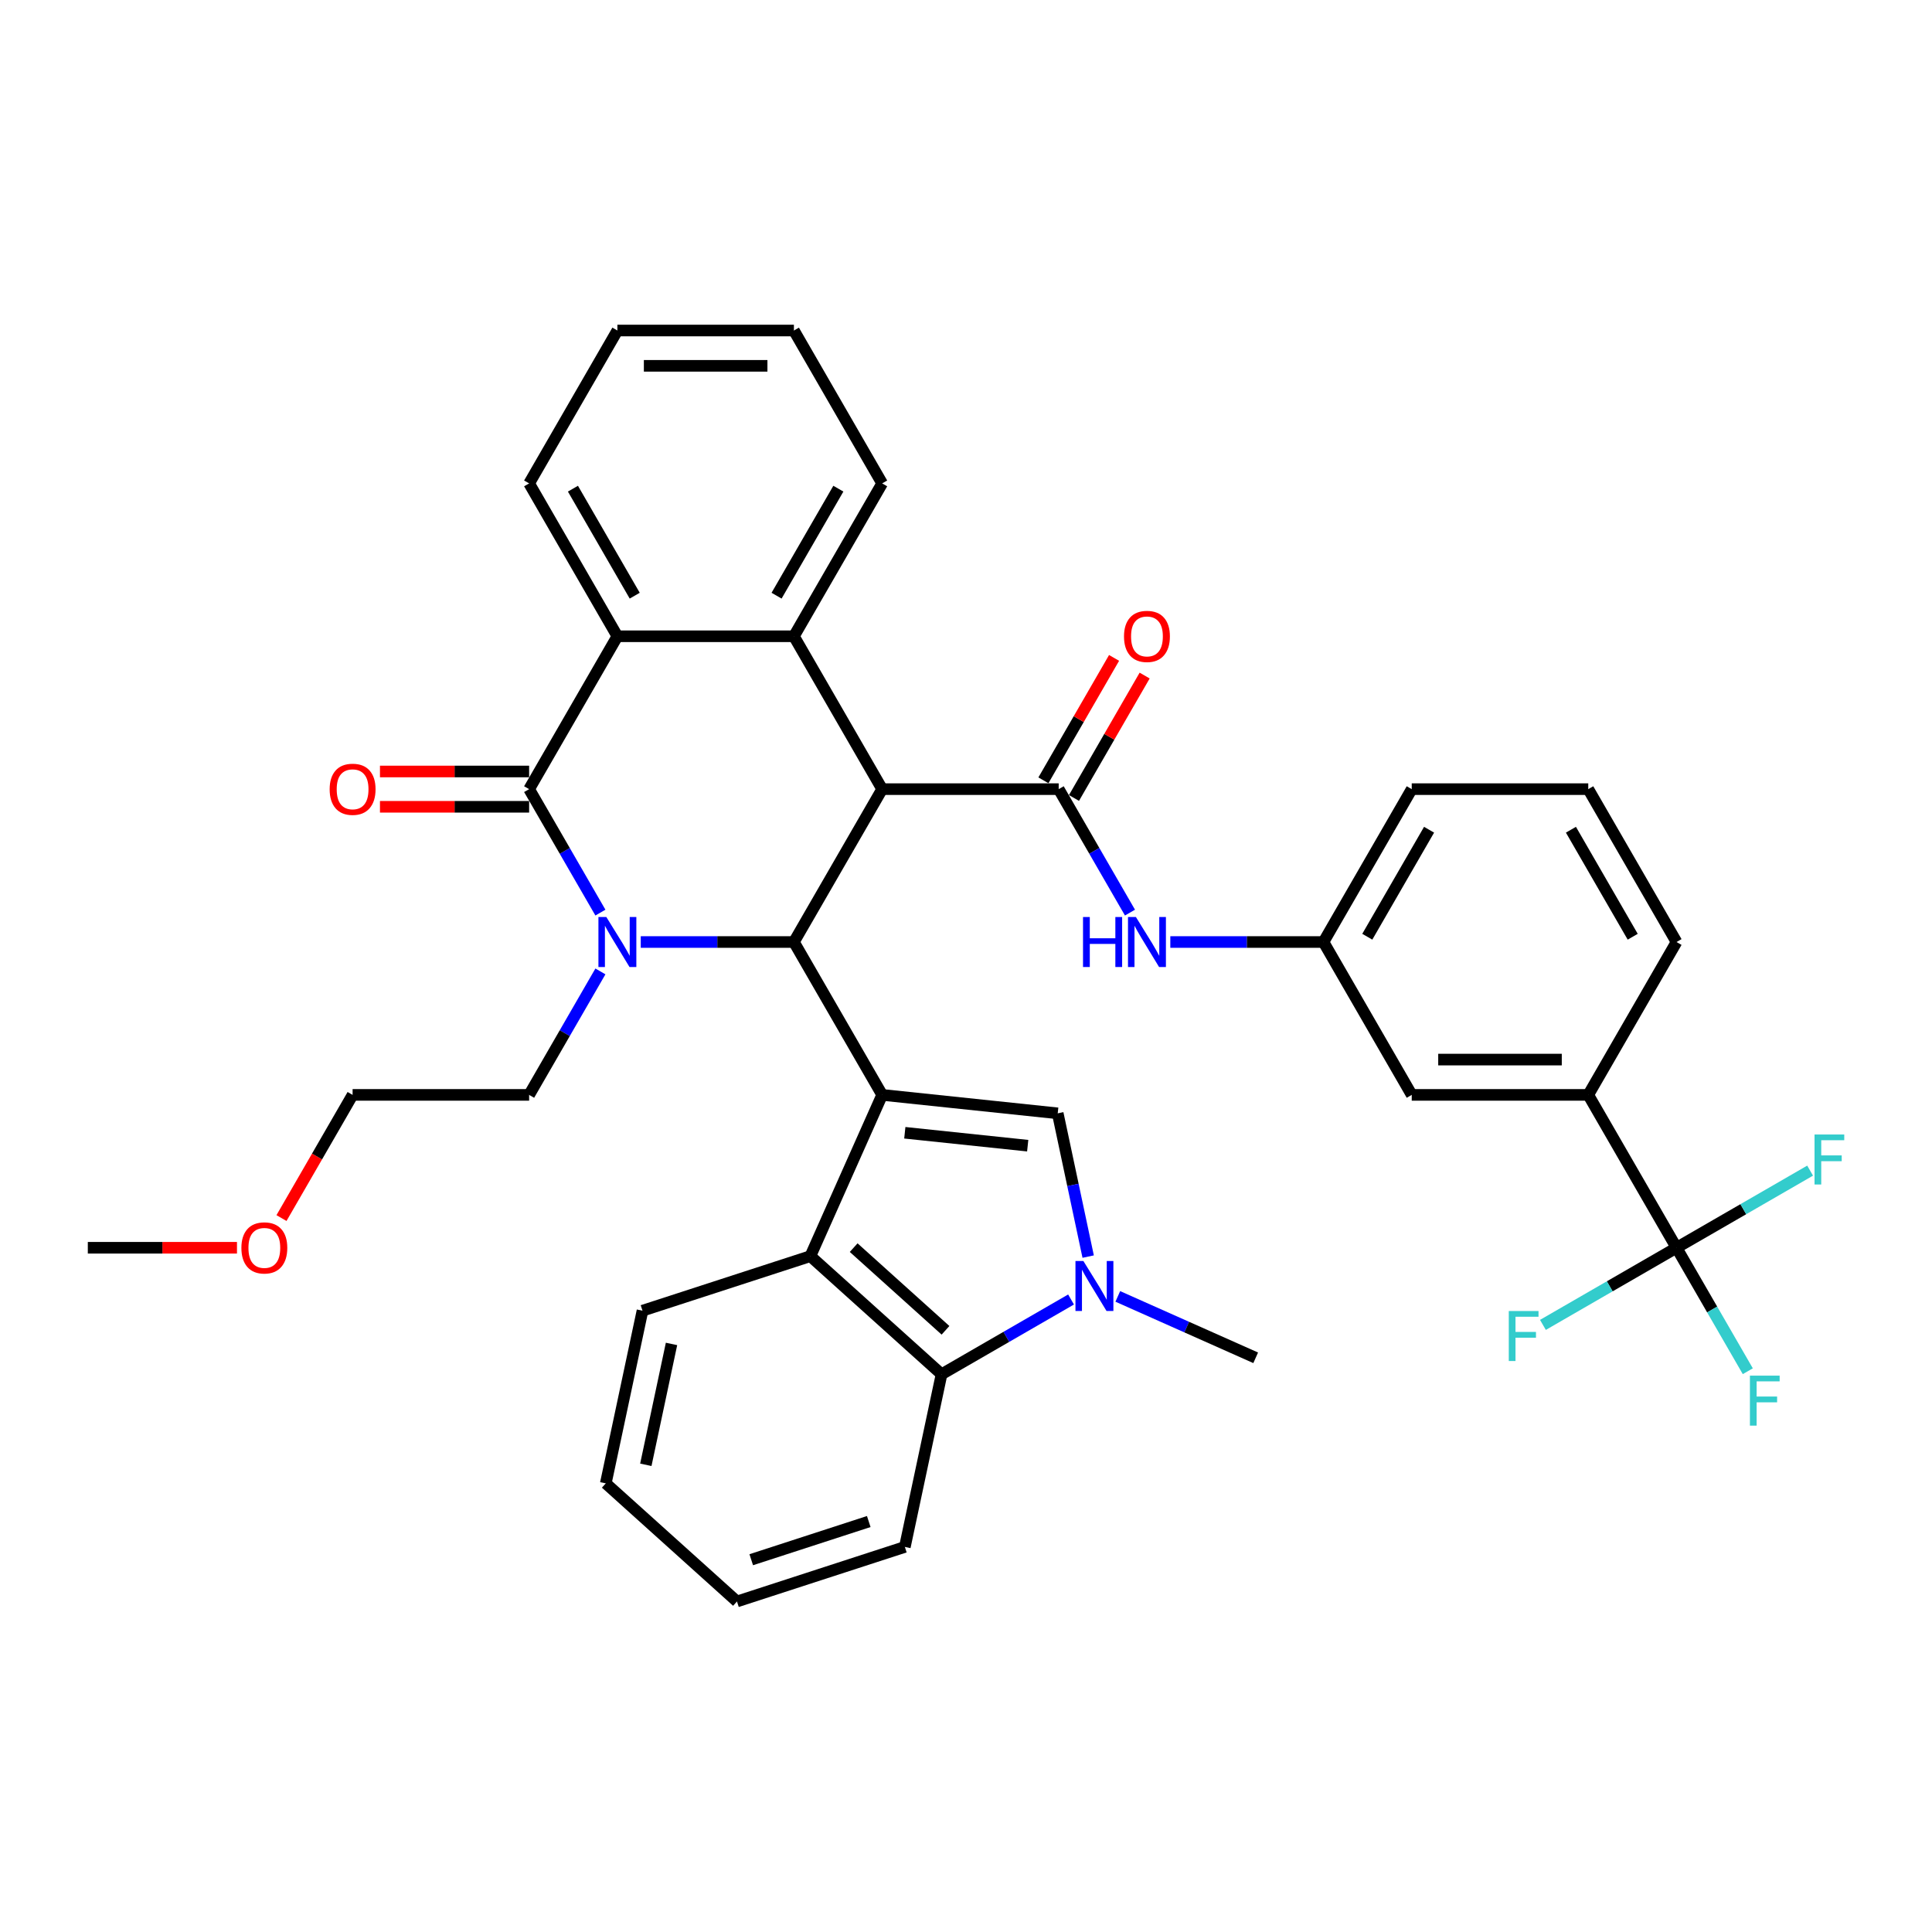 <?xml version='1.0' encoding='iso-8859-1'?>
<svg version='1.1' baseProfile='full'
              xmlns='http://www.w3.org/2000/svg'
                      xmlns:rdkit='http://www.rdkit.org/xml'
                      xmlns:xlink='http://www.w3.org/1999/xlink'
                  xml:space='preserve'
width='1000px' height='1000px' viewBox='0 0 1000 1000'>
<!-- END OF HEADER -->
<rect style='opacity:1.0;fill:#FFFFFF;stroke:none' width='1000' height='1000' x='0' y='0'> </rect>
<path class='bond-2' d='M 456.61,566.712 L 410.926,487.585' style='fill:none;fill-rule:evenodd;stroke:#000000;stroke-width:6px;stroke-linecap:butt;stroke-linejoin:miter;stroke-opacity:1' />
<path class='bond-5' d='M 456.61,566.712 L 547.477,576.262' style='fill:none;fill-rule:evenodd;stroke:#000000;stroke-width:6px;stroke-linecap:butt;stroke-linejoin:miter;stroke-opacity:1' />
<path class='bond-5' d='M 468.33,586.318 L 531.937,593.003' style='fill:none;fill-rule:evenodd;stroke:#000000;stroke-width:6px;stroke-linecap:butt;stroke-linejoin:miter;stroke-opacity:1' />
<path class='bond-9' d='M 456.61,566.712 L 419.447,650.18' style='fill:none;fill-rule:evenodd;stroke:#000000;stroke-width:6px;stroke-linecap:butt;stroke-linejoin:miter;stroke-opacity:1' />
<path class='bond-0' d='M 456.61,408.458 L 410.926,487.585' style='fill:none;fill-rule:evenodd;stroke:#000000;stroke-width:6px;stroke-linecap:butt;stroke-linejoin:miter;stroke-opacity:1' />
<path class='bond-4' d='M 456.61,408.458 L 547.977,408.458' style='fill:none;fill-rule:evenodd;stroke:#000000;stroke-width:6px;stroke-linecap:butt;stroke-linejoin:miter;stroke-opacity:1' />
<path class='bond-6' d='M 456.61,408.458 L 410.926,329.331' style='fill:none;fill-rule:evenodd;stroke:#000000;stroke-width:6px;stroke-linecap:butt;stroke-linejoin:miter;stroke-opacity:1' />
<path class='bond-1' d='M 331.655,487.585 L 371.29,487.585' style='fill:none;fill-rule:evenodd;stroke:#0000FF;stroke-width:6px;stroke-linecap:butt;stroke-linejoin:miter;stroke-opacity:1' />
<path class='bond-1' d='M 371.29,487.585 L 410.926,487.585' style='fill:none;fill-rule:evenodd;stroke:#000000;stroke-width:6px;stroke-linecap:butt;stroke-linejoin:miter;stroke-opacity:1' />
<path class='bond-3' d='M 310.77,472.363 L 292.322,440.41' style='fill:none;fill-rule:evenodd;stroke:#0000FF;stroke-width:6px;stroke-linecap:butt;stroke-linejoin:miter;stroke-opacity:1' />
<path class='bond-3' d='M 292.322,440.41 L 273.874,408.458' style='fill:none;fill-rule:evenodd;stroke:#000000;stroke-width:6px;stroke-linecap:butt;stroke-linejoin:miter;stroke-opacity:1' />
<path class='bond-21' d='M 310.77,502.807 L 292.322,534.759' style='fill:none;fill-rule:evenodd;stroke:#0000FF;stroke-width:6px;stroke-linecap:butt;stroke-linejoin:miter;stroke-opacity:1' />
<path class='bond-21' d='M 292.322,534.759 L 273.874,566.712' style='fill:none;fill-rule:evenodd;stroke:#000000;stroke-width:6px;stroke-linecap:butt;stroke-linejoin:miter;stroke-opacity:1' />
<path class='bond-8' d='M 273.874,408.458 L 319.558,329.331' style='fill:none;fill-rule:evenodd;stroke:#000000;stroke-width:6px;stroke-linecap:butt;stroke-linejoin:miter;stroke-opacity:1' />
<path class='bond-14' d='M 273.874,399.321 L 235.271,399.321' style='fill:none;fill-rule:evenodd;stroke:#000000;stroke-width:6px;stroke-linecap:butt;stroke-linejoin:miter;stroke-opacity:1' />
<path class='bond-14' d='M 235.271,399.321 L 196.668,399.321' style='fill:none;fill-rule:evenodd;stroke:#FF0000;stroke-width:6px;stroke-linecap:butt;stroke-linejoin:miter;stroke-opacity:1' />
<path class='bond-14' d='M 273.874,417.595 L 235.271,417.595' style='fill:none;fill-rule:evenodd;stroke:#000000;stroke-width:6px;stroke-linecap:butt;stroke-linejoin:miter;stroke-opacity:1' />
<path class='bond-14' d='M 235.271,417.595 L 196.668,417.595' style='fill:none;fill-rule:evenodd;stroke:#FF0000;stroke-width:6px;stroke-linecap:butt;stroke-linejoin:miter;stroke-opacity:1' />
<path class='bond-12' d='M 547.977,408.458 L 566.425,440.41' style='fill:none;fill-rule:evenodd;stroke:#000000;stroke-width:6px;stroke-linecap:butt;stroke-linejoin:miter;stroke-opacity:1' />
<path class='bond-12' d='M 566.425,440.41 L 584.873,472.363' style='fill:none;fill-rule:evenodd;stroke:#0000FF;stroke-width:6px;stroke-linecap:butt;stroke-linejoin:miter;stroke-opacity:1' />
<path class='bond-15' d='M 555.89,413.026 L 574.18,381.348' style='fill:none;fill-rule:evenodd;stroke:#000000;stroke-width:6px;stroke-linecap:butt;stroke-linejoin:miter;stroke-opacity:1' />
<path class='bond-15' d='M 574.18,381.348 L 592.469,349.67' style='fill:none;fill-rule:evenodd;stroke:#FF0000;stroke-width:6px;stroke-linecap:butt;stroke-linejoin:miter;stroke-opacity:1' />
<path class='bond-15' d='M 540.065,403.89 L 558.354,372.211' style='fill:none;fill-rule:evenodd;stroke:#000000;stroke-width:6px;stroke-linecap:butt;stroke-linejoin:miter;stroke-opacity:1' />
<path class='bond-15' d='M 558.354,372.211 L 576.644,340.533' style='fill:none;fill-rule:evenodd;stroke:#FF0000;stroke-width:6px;stroke-linecap:butt;stroke-linejoin:miter;stroke-opacity:1' />
<path class='bond-7' d='M 547.477,576.262 L 555.357,613.337' style='fill:none;fill-rule:evenodd;stroke:#000000;stroke-width:6px;stroke-linecap:butt;stroke-linejoin:miter;stroke-opacity:1' />
<path class='bond-7' d='M 555.357,613.337 L 563.238,650.411' style='fill:none;fill-rule:evenodd;stroke:#0000FF;stroke-width:6px;stroke-linecap:butt;stroke-linejoin:miter;stroke-opacity:1' />
<path class='bond-23' d='M 410.926,329.331 L 456.61,250.204' style='fill:none;fill-rule:evenodd;stroke:#000000;stroke-width:6px;stroke-linecap:butt;stroke-linejoin:miter;stroke-opacity:1' />
<path class='bond-23' d='M 401.953,308.325 L 433.932,252.937' style='fill:none;fill-rule:evenodd;stroke:#000000;stroke-width:6px;stroke-linecap:butt;stroke-linejoin:miter;stroke-opacity:1' />
<path class='bond-39' d='M 410.926,329.331 L 319.558,329.331' style='fill:none;fill-rule:evenodd;stroke:#000000;stroke-width:6px;stroke-linecap:butt;stroke-linejoin:miter;stroke-opacity:1' />
<path class='bond-22' d='M 578.57,671.019 L 614.256,686.908' style='fill:none;fill-rule:evenodd;stroke:#0000FF;stroke-width:6px;stroke-linecap:butt;stroke-linejoin:miter;stroke-opacity:1' />
<path class='bond-22' d='M 614.256,686.908 L 649.942,702.796' style='fill:none;fill-rule:evenodd;stroke:#000000;stroke-width:6px;stroke-linecap:butt;stroke-linejoin:miter;stroke-opacity:1' />
<path class='bond-37' d='M 554.376,672.618 L 520.861,691.967' style='fill:none;fill-rule:evenodd;stroke:#0000FF;stroke-width:6px;stroke-linecap:butt;stroke-linejoin:miter;stroke-opacity:1' />
<path class='bond-37' d='M 520.861,691.967 L 487.346,711.317' style='fill:none;fill-rule:evenodd;stroke:#000000;stroke-width:6px;stroke-linecap:butt;stroke-linejoin:miter;stroke-opacity:1' />
<path class='bond-24' d='M 319.558,329.331 L 273.874,250.204' style='fill:none;fill-rule:evenodd;stroke:#000000;stroke-width:6px;stroke-linecap:butt;stroke-linejoin:miter;stroke-opacity:1' />
<path class='bond-24' d='M 328.531,308.325 L 296.552,252.937' style='fill:none;fill-rule:evenodd;stroke:#000000;stroke-width:6px;stroke-linecap:butt;stroke-linejoin:miter;stroke-opacity:1' />
<path class='bond-11' d='M 419.447,650.18 L 487.346,711.317' style='fill:none;fill-rule:evenodd;stroke:#000000;stroke-width:6px;stroke-linecap:butt;stroke-linejoin:miter;stroke-opacity:1' />
<path class='bond-11' d='M 441.859,645.771 L 489.389,688.567' style='fill:none;fill-rule:evenodd;stroke:#000000;stroke-width:6px;stroke-linecap:butt;stroke-linejoin:miter;stroke-opacity:1' />
<path class='bond-25' d='M 419.447,650.18 L 332.551,678.414' style='fill:none;fill-rule:evenodd;stroke:#000000;stroke-width:6px;stroke-linecap:butt;stroke-linejoin:miter;stroke-opacity:1' />
<path class='bond-10' d='M 867.765,645.838 L 822.081,566.712' style='fill:none;fill-rule:evenodd;stroke:#000000;stroke-width:6px;stroke-linecap:butt;stroke-linejoin:miter;stroke-opacity:1' />
<path class='bond-18' d='M 867.765,645.838 L 886.212,677.791' style='fill:none;fill-rule:evenodd;stroke:#000000;stroke-width:6px;stroke-linecap:butt;stroke-linejoin:miter;stroke-opacity:1' />
<path class='bond-18' d='M 886.212,677.791 L 904.66,709.743' style='fill:none;fill-rule:evenodd;stroke:#33CCCC;stroke-width:6px;stroke-linecap:butt;stroke-linejoin:miter;stroke-opacity:1' />
<path class='bond-19' d='M 867.765,645.838 L 902.339,625.877' style='fill:none;fill-rule:evenodd;stroke:#000000;stroke-width:6px;stroke-linecap:butt;stroke-linejoin:miter;stroke-opacity:1' />
<path class='bond-19' d='M 902.339,625.877 L 936.914,605.915' style='fill:none;fill-rule:evenodd;stroke:#33CCCC;stroke-width:6px;stroke-linecap:butt;stroke-linejoin:miter;stroke-opacity:1' />
<path class='bond-20' d='M 867.765,645.838 L 833.19,665.8' style='fill:none;fill-rule:evenodd;stroke:#000000;stroke-width:6px;stroke-linecap:butt;stroke-linejoin:miter;stroke-opacity:1' />
<path class='bond-20' d='M 833.19,665.8 L 798.615,685.762' style='fill:none;fill-rule:evenodd;stroke:#33CCCC;stroke-width:6px;stroke-linecap:butt;stroke-linejoin:miter;stroke-opacity:1' />
<path class='bond-26' d='M 487.346,711.317 L 468.35,800.688' style='fill:none;fill-rule:evenodd;stroke:#000000;stroke-width:6px;stroke-linecap:butt;stroke-linejoin:miter;stroke-opacity:1' />
<path class='bond-16' d='M 605.758,487.585 L 645.394,487.585' style='fill:none;fill-rule:evenodd;stroke:#0000FF;stroke-width:6px;stroke-linecap:butt;stroke-linejoin:miter;stroke-opacity:1' />
<path class='bond-16' d='M 645.394,487.585 L 685.029,487.585' style='fill:none;fill-rule:evenodd;stroke:#000000;stroke-width:6px;stroke-linecap:butt;stroke-linejoin:miter;stroke-opacity:1' />
<path class='bond-13' d='M 822.081,566.712 L 730.713,566.712' style='fill:none;fill-rule:evenodd;stroke:#000000;stroke-width:6px;stroke-linecap:butt;stroke-linejoin:miter;stroke-opacity:1' />
<path class='bond-13' d='M 808.376,548.438 L 744.418,548.438' style='fill:none;fill-rule:evenodd;stroke:#000000;stroke-width:6px;stroke-linecap:butt;stroke-linejoin:miter;stroke-opacity:1' />
<path class='bond-41' d='M 822.081,566.712 L 867.765,487.585' style='fill:none;fill-rule:evenodd;stroke:#000000;stroke-width:6px;stroke-linecap:butt;stroke-linejoin:miter;stroke-opacity:1' />
<path class='bond-17' d='M 685.029,487.585 L 730.713,566.712' style='fill:none;fill-rule:evenodd;stroke:#000000;stroke-width:6px;stroke-linecap:butt;stroke-linejoin:miter;stroke-opacity:1' />
<path class='bond-30' d='M 685.029,487.585 L 730.713,408.458' style='fill:none;fill-rule:evenodd;stroke:#000000;stroke-width:6px;stroke-linecap:butt;stroke-linejoin:miter;stroke-opacity:1' />
<path class='bond-30' d='M 707.707,484.852 L 739.686,429.464' style='fill:none;fill-rule:evenodd;stroke:#000000;stroke-width:6px;stroke-linecap:butt;stroke-linejoin:miter;stroke-opacity:1' />
<path class='bond-31' d='M 273.874,566.712 L 182.506,566.712' style='fill:none;fill-rule:evenodd;stroke:#000000;stroke-width:6px;stroke-linecap:butt;stroke-linejoin:miter;stroke-opacity:1' />
<path class='bond-33' d='M 456.61,250.204 L 410.926,171.077' style='fill:none;fill-rule:evenodd;stroke:#000000;stroke-width:6px;stroke-linecap:butt;stroke-linejoin:miter;stroke-opacity:1' />
<path class='bond-35' d='M 273.874,250.204 L 319.558,171.077' style='fill:none;fill-rule:evenodd;stroke:#000000;stroke-width:6px;stroke-linecap:butt;stroke-linejoin:miter;stroke-opacity:1' />
<path class='bond-34' d='M 332.551,678.414 L 313.555,767.786' style='fill:none;fill-rule:evenodd;stroke:#000000;stroke-width:6px;stroke-linecap:butt;stroke-linejoin:miter;stroke-opacity:1' />
<path class='bond-34' d='M 347.576,695.619 L 334.278,758.179' style='fill:none;fill-rule:evenodd;stroke:#000000;stroke-width:6px;stroke-linecap:butt;stroke-linejoin:miter;stroke-opacity:1' />
<path class='bond-38' d='M 468.35,800.688 L 381.454,828.923' style='fill:none;fill-rule:evenodd;stroke:#000000;stroke-width:6px;stroke-linecap:butt;stroke-linejoin:miter;stroke-opacity:1' />
<path class='bond-38' d='M 449.669,787.544 L 388.842,807.308' style='fill:none;fill-rule:evenodd;stroke:#000000;stroke-width:6px;stroke-linecap:butt;stroke-linejoin:miter;stroke-opacity:1' />
<path class='bond-27' d='M 867.765,487.585 L 822.081,408.458' style='fill:none;fill-rule:evenodd;stroke:#000000;stroke-width:6px;stroke-linecap:butt;stroke-linejoin:miter;stroke-opacity:1' />
<path class='bond-27' d='M 845.087,484.852 L 813.108,429.464' style='fill:none;fill-rule:evenodd;stroke:#000000;stroke-width:6px;stroke-linecap:butt;stroke-linejoin:miter;stroke-opacity:1' />
<path class='bond-28' d='M 822.081,408.458 L 730.713,408.458' style='fill:none;fill-rule:evenodd;stroke:#000000;stroke-width:6px;stroke-linecap:butt;stroke-linejoin:miter;stroke-opacity:1' />
<path class='bond-29' d='M 145.695,630.47 L 164.101,598.591' style='fill:none;fill-rule:evenodd;stroke:#FF0000;stroke-width:6px;stroke-linecap:butt;stroke-linejoin:miter;stroke-opacity:1' />
<path class='bond-29' d='M 164.101,598.591 L 182.506,566.712' style='fill:none;fill-rule:evenodd;stroke:#000000;stroke-width:6px;stroke-linecap:butt;stroke-linejoin:miter;stroke-opacity:1' />
<path class='bond-32' d='M 122.66,645.838 L 84.057,645.838' style='fill:none;fill-rule:evenodd;stroke:#FF0000;stroke-width:6px;stroke-linecap:butt;stroke-linejoin:miter;stroke-opacity:1' />
<path class='bond-32' d='M 84.057,645.838 L 45.455,645.838' style='fill:none;fill-rule:evenodd;stroke:#000000;stroke-width:6px;stroke-linecap:butt;stroke-linejoin:miter;stroke-opacity:1' />
<path class='bond-40' d='M 410.926,171.077 L 319.558,171.077' style='fill:none;fill-rule:evenodd;stroke:#000000;stroke-width:6px;stroke-linecap:butt;stroke-linejoin:miter;stroke-opacity:1' />
<path class='bond-40' d='M 397.221,189.351 L 333.263,189.351' style='fill:none;fill-rule:evenodd;stroke:#000000;stroke-width:6px;stroke-linecap:butt;stroke-linejoin:miter;stroke-opacity:1' />
<path class='bond-36' d='M 313.555,767.786 L 381.454,828.923' style='fill:none;fill-rule:evenodd;stroke:#000000;stroke-width:6px;stroke-linecap:butt;stroke-linejoin:miter;stroke-opacity:1' />
<path  class='atom-2' d='M 313.838 474.647
L 322.317 488.352
Q 323.158 489.704, 324.51 492.153
Q 325.862 494.602, 325.935 494.748
L 325.935 474.647
L 329.371 474.647
L 329.371 500.522
L 325.826 500.522
L 316.726 485.538
Q 315.666 483.784, 314.533 481.774
Q 313.436 479.764, 313.107 479.142
L 313.107 500.522
L 309.745 500.522
L 309.745 474.647
L 313.838 474.647
' fill='#0000FF'/>
<path  class='atom-8' d='M 560.754 652.696
L 569.233 666.401
Q 570.073 667.753, 571.425 670.202
Q 572.778 672.65, 572.851 672.797
L 572.851 652.696
L 576.286 652.696
L 576.286 678.571
L 572.741 678.571
L 563.641 663.587
Q 562.581 661.832, 561.448 659.822
Q 560.352 657.812, 560.023 657.191
L 560.023 678.571
L 556.66 678.571
L 556.66 652.696
L 560.754 652.696
' fill='#0000FF'/>
<path  class='atom-13' d='M 560.568 474.647
L 564.076 474.647
L 564.076 485.648
L 577.306 485.648
L 577.306 474.647
L 580.815 474.647
L 580.815 500.522
L 577.306 500.522
L 577.306 488.572
L 564.076 488.572
L 564.076 500.522
L 560.568 500.522
L 560.568 474.647
' fill='#0000FF'/>
<path  class='atom-13' d='M 587.942 474.647
L 596.421 488.352
Q 597.261 489.704, 598.613 492.153
Q 599.966 494.602, 600.039 494.748
L 600.039 474.647
L 603.474 474.647
L 603.474 500.522
L 599.929 500.522
L 590.829 485.538
Q 589.769 483.784, 588.636 481.774
Q 587.54 479.764, 587.211 479.142
L 587.211 500.522
L 583.848 500.522
L 583.848 474.647
L 587.942 474.647
' fill='#0000FF'/>
<path  class='atom-15' d='M 170.628 408.531
Q 170.628 402.318, 173.698 398.846
Q 176.768 395.374, 182.506 395.374
Q 188.244 395.374, 191.314 398.846
Q 194.384 402.318, 194.384 408.531
Q 194.384 414.817, 191.278 418.399
Q 188.171 421.944, 182.506 421.944
Q 176.805 421.944, 173.698 418.399
Q 170.628 414.854, 170.628 408.531
M 182.506 419.02
Q 186.453 419.02, 188.573 416.389
Q 190.729 413.721, 190.729 408.531
Q 190.729 403.451, 188.573 400.893
Q 186.453 398.298, 182.506 398.298
Q 178.559 398.298, 176.403 400.856
Q 174.283 403.414, 174.283 408.531
Q 174.283 413.757, 176.403 416.389
Q 178.559 419.02, 182.506 419.02
' fill='#FF0000'/>
<path  class='atom-16' d='M 581.783 329.404
Q 581.783 323.191, 584.853 319.719
Q 587.923 316.247, 593.661 316.247
Q 599.399 316.247, 602.469 319.719
Q 605.539 323.191, 605.539 329.404
Q 605.539 335.69, 602.433 339.272
Q 599.326 342.817, 593.661 342.817
Q 587.96 342.817, 584.853 339.272
Q 581.783 335.727, 581.783 329.404
M 593.661 339.893
Q 597.608 339.893, 599.728 337.262
Q 601.884 334.594, 601.884 329.404
Q 601.884 324.324, 599.728 321.766
Q 597.608 319.171, 593.661 319.171
Q 589.714 319.171, 587.558 321.729
Q 585.438 324.288, 585.438 329.404
Q 585.438 334.63, 587.558 337.262
Q 589.714 339.893, 593.661 339.893
' fill='#FF0000'/>
<path  class='atom-19' d='M 905.755 712.028
L 921.142 712.028
L 921.142 714.988
L 909.227 714.988
L 909.227 722.845
L 919.826 722.845
L 919.826 725.842
L 909.227 725.842
L 909.227 737.903
L 905.755 737.903
L 905.755 712.028
' fill='#33CCCC'/>
<path  class='atom-20' d='M 939.198 587.217
L 954.585 587.217
L 954.585 590.177
L 942.67 590.177
L 942.67 598.035
L 953.269 598.035
L 953.269 601.032
L 942.67 601.032
L 942.67 613.092
L 939.198 613.092
L 939.198 587.217
' fill='#33CCCC'/>
<path  class='atom-21' d='M 780.945 678.585
L 796.331 678.585
L 796.331 681.545
L 784.417 681.545
L 784.417 689.403
L 795.015 689.403
L 795.015 692.399
L 784.417 692.399
L 784.417 704.46
L 780.945 704.46
L 780.945 678.585
' fill='#33CCCC'/>
<path  class='atom-30' d='M 124.945 645.911
Q 124.945 639.698, 128.014 636.226
Q 131.084 632.755, 136.822 632.755
Q 142.56 632.755, 145.63 636.226
Q 148.7 639.698, 148.7 645.911
Q 148.7 652.198, 145.594 655.779
Q 142.487 659.324, 136.822 659.324
Q 131.121 659.324, 128.014 655.779
Q 124.945 652.234, 124.945 645.911
M 136.822 656.401
Q 140.769 656.401, 142.889 653.769
Q 145.045 651.101, 145.045 645.911
Q 145.045 640.831, 142.889 638.273
Q 140.769 635.678, 136.822 635.678
Q 132.875 635.678, 130.719 638.237
Q 128.599 640.795, 128.599 645.911
Q 128.599 651.138, 130.719 653.769
Q 132.875 656.401, 136.822 656.401
' fill='#FF0000'/>
</svg>
